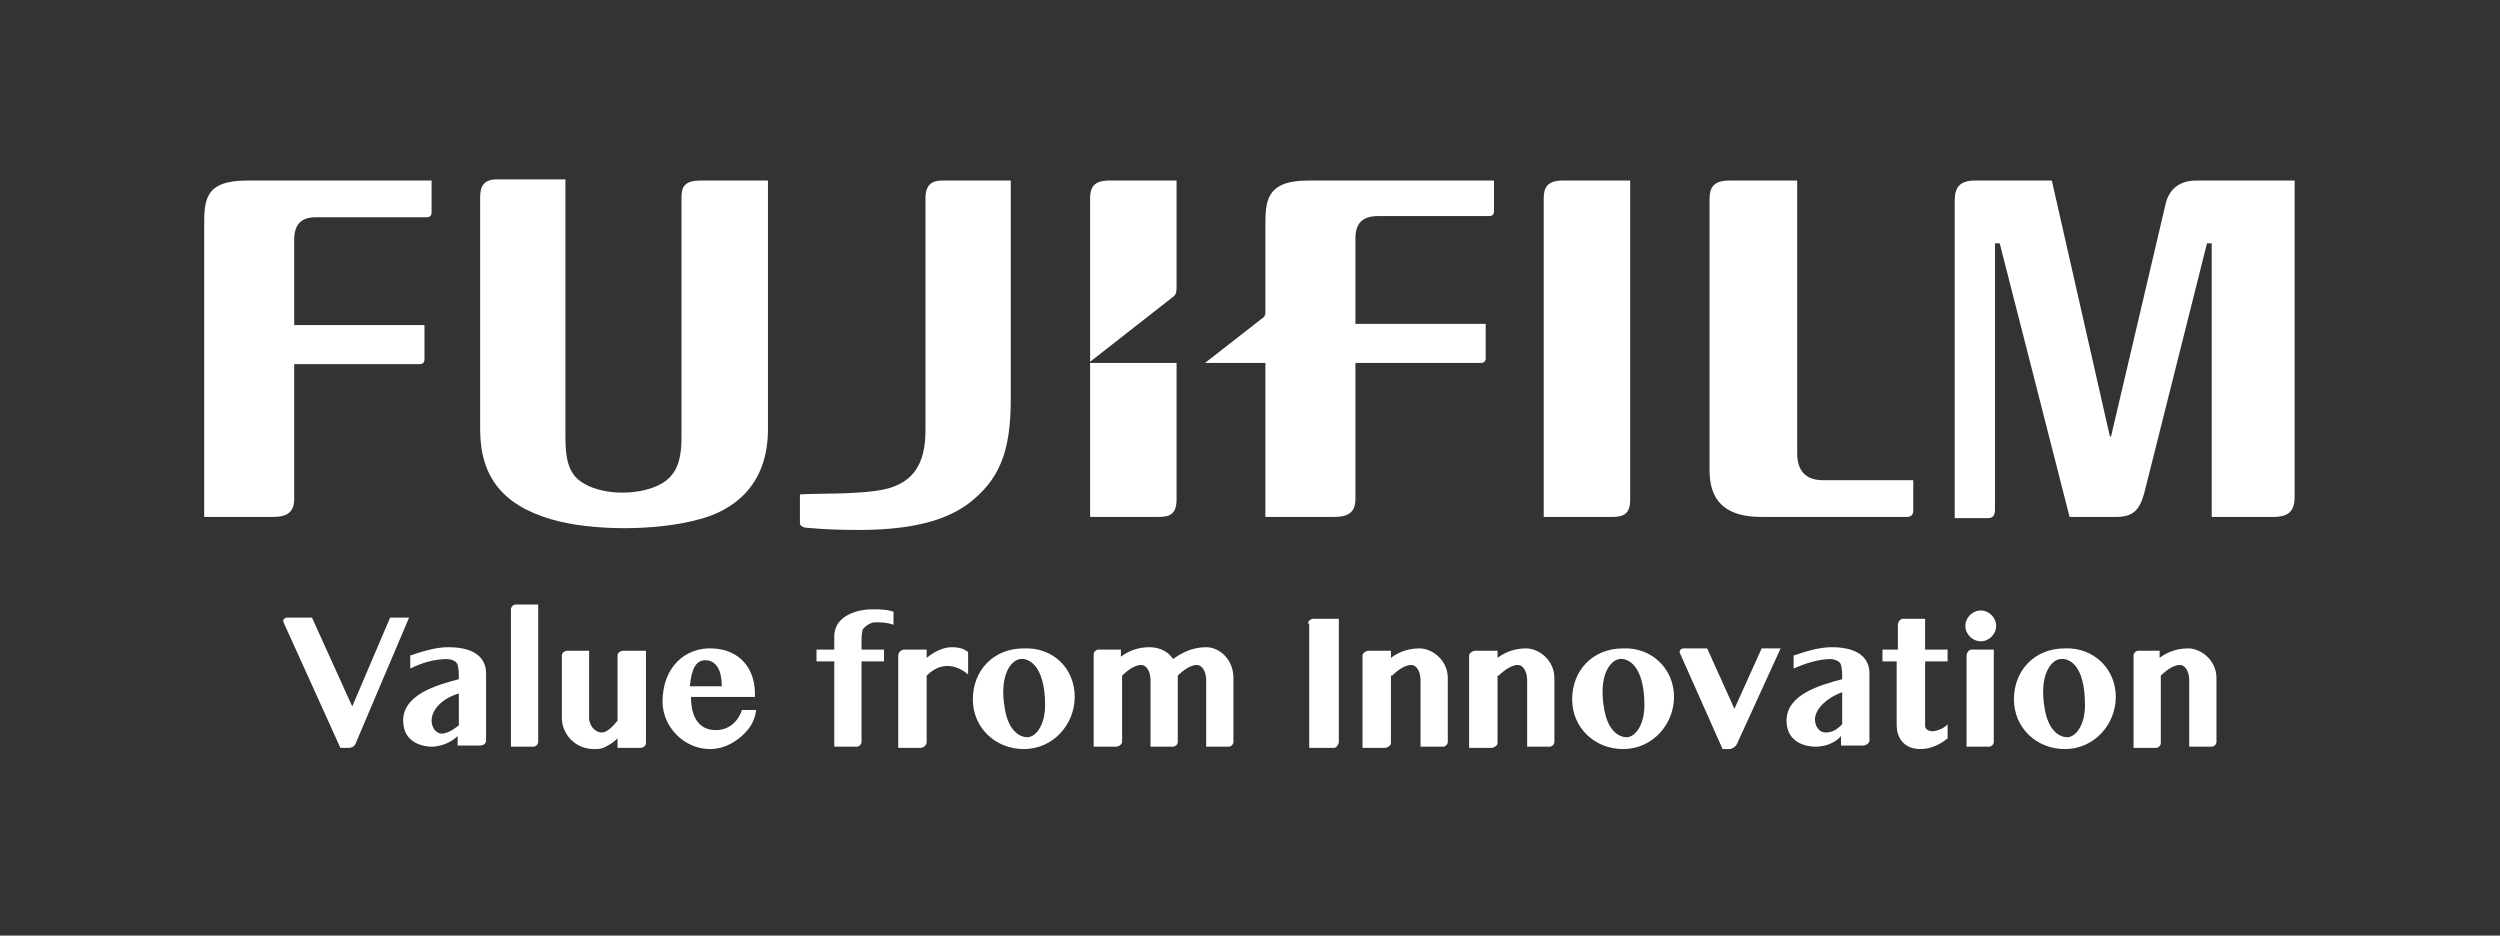 <svg width="326" height="122" viewBox="0 0 326 122" fill="none" xmlns="http://www.w3.org/2000/svg">
<rect x="0" y="0" width="326" height="122" fill="#333333" stroke="none"/>
<path d="M234.353 23.544V59.067C234.353 61.383 235.435 62.619 237.751 62.619H249.489V66.634C249.489 67.098 249.18 67.407 248.717 67.407H229.72C223.851 67.407 222.925 64.163 222.925 61.229V26.015C222.925 24.317 223.542 23.544 225.55 23.544H234.353Z" fill="white"/>
<path d="M212.577 23.544V65.09C212.577 66.943 211.805 67.407 210.26 67.407H201.302V25.861C201.302 24.471 201.766 23.544 203.773 23.544H212.577Z" fill="white"/>
<path d="M26.626 29.568C26.626 26.17 26.626 23.544 32.186 23.544H56.279V27.714C56.279 28.023 56.124 28.332 55.661 28.332H41.143C39.29 28.332 38.363 29.259 38.363 31.267V42.387H55.352V46.865C55.352 47.329 55.043 47.483 54.734 47.483H38.363V65.09C38.363 66.789 37.437 67.407 35.583 67.407H26.626V29.568Z" fill="white"/>
<path d="M73.731 23.544V57.059C73.731 59.993 74.195 62.001 76.202 63.082C78.828 64.627 83.461 64.627 86.241 63.082C88.094 62.001 88.867 60.302 88.867 57.059V25.707C88.867 24.317 89.33 23.544 91.338 23.544H100.141V55.978C100.141 63.545 95.353 66.634 91.183 67.715C85.623 69.26 77.129 69.26 71.878 67.715C65.546 65.862 62.611 62.155 62.611 55.978V25.707C62.611 24.317 63.075 23.39 64.773 23.39H73.731" fill="white"/>
<path d="M286.401 23.544C284.239 23.544 282.849 24.625 282.386 26.633L275.281 56.904H275.127L267.559 23.544H257.52C255.512 23.544 254.895 24.471 254.895 26.17V67.561H259.219C259.837 67.561 260.146 67.252 260.146 66.48V31.73H260.763L269.876 67.407H275.899C278.216 67.407 278.988 66.48 279.606 64.318L287.791 31.73H288.409V67.407H296.44C298.448 67.407 299.22 66.634 299.22 64.781V23.544H286.401Z" fill="white"/>
<path d="M153.424 47.329H142.15V67.407H151.108C152.652 67.407 153.424 66.943 153.424 65.09C153.424 65.09 153.424 56.596 153.424 47.329Z" fill="white"/>
<path d="M152.807 38.834C153.27 38.526 153.424 38.217 153.424 37.599V23.544H144.621C142.613 23.544 142.15 24.471 142.15 25.861V47.174L152.807 38.834Z" fill="white"/>
<path d="M114.196 64.009C119.138 63.391 120.682 60.457 120.682 56.132V25.861C120.682 24.008 121.609 23.544 122.844 23.544H131.802V52.117C131.802 59.067 130.258 62.619 126.242 65.708C124.08 67.252 120.373 69.106 112.033 69.106C107.4 69.106 105.238 68.797 104.929 68.797C104.466 68.642 104.311 68.488 104.311 68.179V64.472C106.628 64.318 110.952 64.472 114.196 64.009Z" fill="white"/>
<path d="M170.568 23.544C165.008 23.544 165.008 26.324 165.008 29.568V40.842C165.008 41.151 164.853 41.151 164.853 41.306L157.131 47.329H165.008V67.407H173.966C175.819 67.407 176.746 66.789 176.746 65.09V47.329H193.117C193.426 47.329 193.735 47.174 193.735 46.711V42.232H176.746V31.112C176.746 29.104 177.672 28.178 179.68 28.178H194.198C194.661 28.178 194.816 27.869 194.816 27.56V23.544H170.568Z" fill="white"/>
<path d="M40.68 80.534L45.931 92.118L50.873 80.534H53.345L46.395 96.905C46.24 97.369 45.777 97.523 45.468 97.523H44.387L36.974 81.152C36.819 80.843 37.128 80.534 37.437 80.534H40.68Z" fill="white"/>
<path d="M70.179 96.751C70.179 97.06 69.87 97.368 69.561 97.368H66.627V79.453C66.627 79.144 66.936 78.835 67.245 78.835H70.179V96.751Z" fill="white"/>
<path d="M170.568 81.307C170.568 80.998 170.877 80.689 171.34 80.689H174.583V96.751C174.583 97.06 174.275 97.523 173.966 97.523H170.722V81.307" fill="white"/>
<path d="M222.616 84.55L226.168 92.427L229.72 84.55H232.191L226.477 97.06C226.322 97.369 225.859 97.678 225.55 97.678H224.624L219.064 85.168C218.909 84.859 219.218 84.55 219.527 84.55H222.616Z" fill="white"/>
<path d="M256.439 85.477C256.439 85.168 256.748 84.704 257.057 84.704H259.991V96.751C259.991 97.06 259.682 97.369 259.373 97.369H256.439V85.477Z" fill="white"/>
<path d="M124.08 84.395C122.999 84.395 121.763 85.013 120.837 85.785V84.704H117.902C117.593 84.704 117.13 85.013 117.13 85.477V97.523H120.064C120.373 97.523 120.837 97.214 120.837 96.751V88.257V88.102C122.999 85.94 125.161 87.021 126.242 87.948V85.013C125.779 84.704 125.316 84.395 124.08 84.395Z" fill="white"/>
<path d="M59.831 94.589C59.831 93.353 59.831 91.654 59.831 90.419C57.36 91.191 56.279 92.736 56.279 93.971C56.279 94.743 56.742 95.67 57.669 95.67C58.75 95.516 59.368 94.898 59.831 94.589ZM58.441 84.395C62.457 84.395 63.383 86.249 63.383 87.793V96.597C63.383 96.906 63.075 97.214 62.611 97.214H59.677V96.133V95.979C58.596 97.06 57.051 97.369 56.279 97.369C55.507 97.369 52.572 97.06 52.572 93.971C52.572 90.573 56.897 89.338 59.831 88.566C59.831 87.639 59.831 87.33 59.677 86.712C59.522 86.094 58.596 85.94 58.287 85.94C56.742 85.94 55.043 86.403 53.499 87.175V85.477C54.889 85.013 56.742 84.395 58.441 84.395Z" fill="white"/>
<path d="M114.041 81.152C114.968 81.152 115.586 81.152 116.512 81.461V79.762C115.586 79.453 114.659 79.453 113.732 79.453C112.188 79.453 108.79 80.071 108.79 83.006V84.704H106.473V86.249H108.79V97.369H111.724C112.033 97.369 112.342 97.06 112.342 96.751V86.249H115.277V84.704H112.342V83.932C112.342 83.006 112.342 82.697 112.497 82.079C112.96 81.461 113.732 81.152 114.041 81.152Z" fill="white"/>
<path fill-rule="evenodd" clip-rule="evenodd" d="M86.396 91.5C86.396 94.743 89.176 97.677 92.573 97.677C94.581 97.677 96.126 96.596 97.052 95.67C97.825 94.897 98.442 93.971 98.597 92.581H96.743C96.589 93.199 95.662 95.206 93.346 95.206C90.566 95.206 90.102 92.581 90.102 90.882H98.442C98.597 87.33 96.589 84.704 92.882 84.55C89.33 84.395 86.396 87.021 86.396 91.5ZM91.956 86.094C93.037 86.094 94.118 86.866 94.118 89.492H89.948C90.102 88.411 90.257 86.094 91.956 86.094Z" fill="white"/>
<path d="M133.038 85.94C131.802 86.094 130.258 88.102 131.03 92.427C131.493 95.207 132.883 96.133 133.965 96.133C135.046 96.133 136.281 94.589 136.281 91.963C136.281 86.558 133.965 85.785 133.038 85.94ZM140.142 90.882C140.142 94.434 137.362 97.678 133.501 97.678C129.795 97.678 126.86 94.898 126.86 91.191C126.86 87.484 129.486 84.55 133.501 84.55C137.362 84.395 140.142 87.175 140.142 90.882Z" fill="white"/>
<path d="M211.187 85.94C209.951 86.094 208.407 88.102 209.179 92.427C209.642 95.207 211.032 96.133 212.113 96.133C213.195 96.133 214.43 94.589 214.43 91.963C214.43 86.558 212.113 85.785 211.187 85.94ZM218.291 90.882C218.291 94.434 215.511 97.678 211.65 97.678C207.943 97.678 205.009 94.898 205.009 91.191C205.009 87.484 207.635 84.55 211.65 84.55C215.357 84.395 218.291 87.175 218.291 90.882Z" fill="white"/>
<path d="M268.64 85.94C267.404 86.094 265.86 88.102 266.632 92.427C267.096 95.207 268.486 96.133 269.567 96.133C270.648 96.133 271.883 94.589 271.883 91.963C271.883 86.558 269.721 85.785 268.64 85.94ZM275.899 90.882C275.899 94.434 273.119 97.678 269.258 97.678C265.551 97.678 262.617 94.898 262.617 91.191C262.617 87.484 265.242 84.55 269.258 84.55C272.964 84.395 275.899 87.175 275.899 90.882Z" fill="white"/>
<path d="M260.3 81.615C260.3 82.696 259.373 83.623 258.292 83.623C257.211 83.623 256.285 82.696 256.285 81.615C256.285 80.534 257.211 79.607 258.292 79.607C259.373 79.607 260.3 80.534 260.3 81.615Z" fill="white"/>
<path d="M76.82 84.704V93.662C76.82 94.434 77.438 95.516 78.519 95.516C79.137 95.516 79.909 94.743 80.527 93.971V85.477C80.527 85.168 80.836 84.859 81.299 84.859H84.233V96.906C84.233 97.214 83.924 97.523 83.461 97.523H80.527V96.288C80.063 96.751 79.6 97.06 78.982 97.369C78.519 97.678 77.901 97.678 77.438 97.678C74.967 97.678 73.268 95.67 73.268 93.662V85.477C73.268 85.168 73.577 84.859 74.04 84.859H76.82" fill="white"/>
<path d="M247.481 84.704V81.461C247.481 81.152 247.79 80.689 248.099 80.689H251.033V84.704H253.968V86.249H251.033V94.434C251.033 94.743 251.033 94.898 251.188 95.052C251.342 95.207 251.651 95.361 251.96 95.361C252.732 95.361 253.813 94.743 253.968 94.434V96.288C253.196 96.906 251.96 97.678 250.416 97.678C248.099 97.678 247.327 95.979 247.327 94.589V86.249H245.473V84.704H247.481Z" fill="white"/>
<path d="M195.433 88.102C195.588 87.948 196.823 86.712 197.904 86.712C198.677 86.712 199.14 87.639 199.14 88.72V97.369H202.074C202.383 97.369 202.692 97.06 202.692 96.751V88.411C202.692 86.094 200.684 84.55 198.986 84.55C197.132 84.55 195.897 85.322 195.279 85.786V84.859H192.344C192.036 84.859 191.572 85.168 191.572 85.477V97.523H194.507C194.816 97.523 195.279 97.215 195.279 96.906V88.102H195.433Z" fill="white"/>
<path d="M281.768 88.102C281.922 87.948 283.158 86.712 284.239 86.712C285.011 86.712 285.475 87.639 285.475 88.72V97.369H288.409C288.718 97.369 289.027 97.06 289.027 96.751V88.411C289.027 86.094 287.019 84.55 285.32 84.55C283.467 84.55 282.231 85.322 281.613 85.786V84.859H278.833C278.525 84.859 278.216 85.168 278.216 85.477V97.523H281.15C281.459 97.523 281.768 97.215 281.768 96.906V88.102Z" fill="white"/>
<path d="M233.89 85.477V87.175C235.28 86.558 237.133 85.94 238.678 85.94C238.987 85.94 239.913 86.094 240.068 86.712C240.222 87.33 240.222 87.639 240.222 88.566C237.288 89.338 232.964 90.573 232.964 93.971C232.964 97.06 235.898 97.369 236.67 97.369C237.442 97.369 238.987 97.214 240.068 95.979V96.133V97.214H243.002C243.311 97.214 243.775 96.906 243.775 96.597V87.793C243.775 86.249 242.848 84.395 238.832 84.395C237.134 84.395 235.28 85.013 233.89 85.477ZM238.06 95.516C237.134 95.516 236.67 94.589 236.67 93.817C236.67 92.736 237.751 91.191 240.222 90.264C240.222 91.5 240.222 93.199 240.222 94.434C239.759 94.898 239.141 95.516 238.06 95.516Z" fill="white"/>
<path d="M181.533 88.102C181.688 87.948 182.923 86.712 184.004 86.712C184.777 86.712 185.24 87.639 185.24 88.72V97.369H188.174C188.483 97.369 188.792 97.06 188.792 96.751V88.411C188.792 86.094 186.784 84.55 185.086 84.55C183.232 84.55 181.997 85.322 181.379 85.786V84.859H178.444C178.136 84.859 177.672 85.168 177.672 85.477V97.523H180.607C180.916 97.523 181.379 97.215 181.379 96.906V88.102H181.533Z" fill="white"/>
<path d="M157.286 84.395C155.432 84.395 154.042 85.168 152.961 85.94C152.189 84.704 150.799 84.395 149.872 84.395C148.019 84.395 146.784 85.168 146.166 85.631V84.704H143.231C142.922 84.704 142.614 85.013 142.614 85.322V97.369H145.548C145.857 97.369 146.32 97.06 146.32 96.751V88.102C146.475 87.948 147.71 86.712 148.791 86.712C149.564 86.712 150.027 87.639 150.027 88.72V97.369H152.961C153.27 97.369 153.579 97.06 153.579 96.751V88.102C153.734 87.948 154.969 86.712 156.05 86.712C156.822 86.712 157.286 87.639 157.286 88.72V97.369H160.22C160.529 97.369 160.838 97.06 160.838 96.751V88.411C160.838 85.94 158.985 84.395 157.286 84.395Z" fill="white"/>
</svg>
